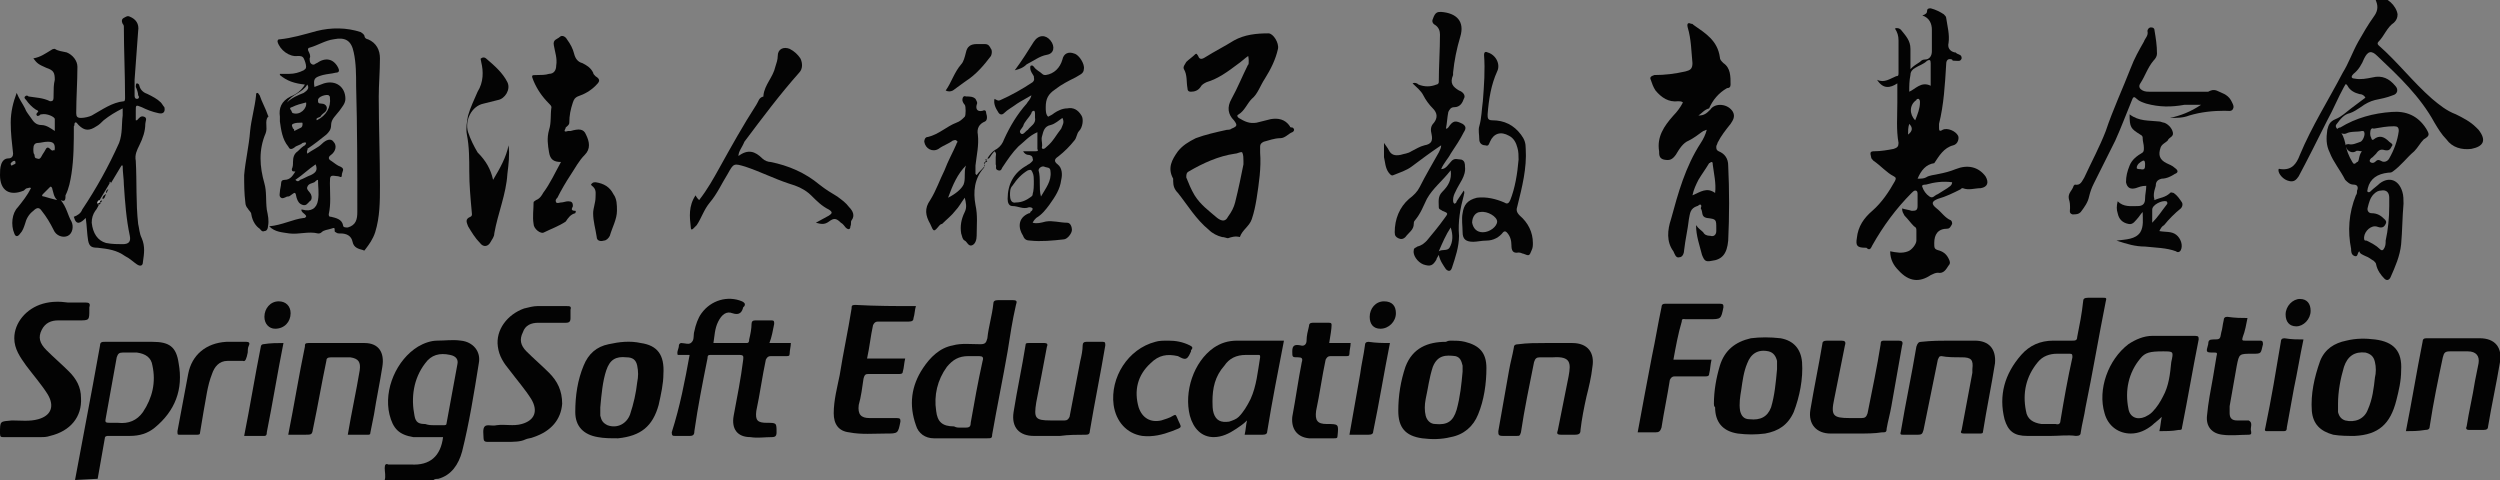 <?xml version="1.0" encoding="utf-8"?>
<!-- Generator: Adobe Illustrator 24.0.2, SVG Export Plug-In . SVG Version: 6.00 Build 0)  -->
<svg version="1.1" id="圖層_1" xmlns="http://www.w3.org/2000/svg" xmlns:xlink="http://www.w3.org/1999/xlink" x="0px" y="0px"
	 viewBox="0 0 209.9 40.3" style="enable-background:new 0 0 209.9 40.3;" xml:space="preserve">
<rect x="0" y="0" width="209.9" height="40.3" fill="#808080" stroke="none"/>
<style type="text/css">
	.st0{fill:#030303;}
	.st1{fill:#040404;}
	.st2{fill:#AAAAAA;}
	.st3{fill:#FDFDFD;}
	.st4{fill:none;}
</style>
<g>
	<path class="st0" d="M32.3,40.3c0.1-0.3,0-0.7,0-1s0.1-0.4,0.3-0.3c0.6,0,1.3,0,1.9,0c1.6,0.1,2.5-0.7,2.7-2.3c-0.6,0-1.2,0-1.8,0
		c-0.2,0-0.5,0-0.7,0c-1.2-0.2-1.7-0.7-2-1.9c-0.5-2.1,0.6-4.6,2.4-5.7c0.5-0.3,1.1-0.5,1.6-0.5c0.7,0,1.3-0.1,2,0
		c1,0.1,1.7,0.9,1.5,1.9c-0.4,2.5-0.8,5-1.4,7.4c-0.3,1.1-0.9,2-2,2.3c-0.1,0-0.3,0-0.4,0.1C36.4,40.3,32.3,40.3,32.3,40.3z
		 M36.4,35.7c0.3,0,0.5,0,0.8,0c0.2,0,0.3,0,0.3-0.2c0.3-1.6,0.6-3.3,0.9-4.9c0.1-0.4-0.1-0.7-0.6-0.8c-0.9-0.2-1.6,0-2.1,0.7
		c-1,1.3-1.2,2.9-0.9,4.4c0.1,0.6,0.4,0.7,0.9,0.7C36,35.7,36.2,35.7,36.4,35.7"/>
	<path class="st0" d="M6.3,40.3c0.5-2.7,1-5.3,1.5-8C8,31.2,8.2,30.1,8.4,29c0-0.3,0.2-0.3,0.4-0.3c1.3,0,2.6,0,4,0s2,0.4,2.2,1.8
		c0.4,2.2-0.3,4-2,5.4c-0.6,0.5-1.3,0.7-2.1,0.7c-0.6,0-1.2,0-1.8,0c-0.1,0-0.3,0-0.3,0.2c-0.2,1.1-0.4,2.3-0.6,3.4L6.3,40.3
		L6.3,40.3z M9.9,35.5c0.9,0.1,1.6-0.2,2.1-0.9c0.8-1.2,1.1-2.5,0.8-3.9c-0.1-0.7-0.6-1-1.3-1.1c-0.4,0-0.8,0-1.2,0
		c-0.3,0-0.4,0.1-0.5,0.4c-0.3,1.7-0.6,3.3-0.9,5c-0.1,0.5-0.1,0.5,0.5,0.5C9.7,35.5,9.8,35.5,9.9,35.5"/>
	<path class="st0" d="M5.1,16.8c0.5,0.6,0.6,1.3,0.9,1.8c0.2,0.4,0.1,1-0.3,1.2c-0.4,0.2-1,0-1.2-0.5c-0.3-0.6-0.6-1.1-1-1.6
		c-0.2-0.3-0.4-0.3-0.7,0c-0.4,0.3-0.6,0.7-0.7,1.1c-0.1,0.3-0.2,0.6-0.4,0.8c-0.2,0.3-0.4,0.3-0.5,0c-0.3-0.7-0.2-1.7,0.3-2.2
		c0.4-0.5,0.8-1,1.1-1.6c-0.1-0.1-0.2,0-0.3,0S2.1,15.9,2,16c-1.2,0.5-2,0-2-1.3c0-0.3,0-0.6,0.1-0.9c0.1-0.3,0.3-0.5,0.6-0.5
		s0.4-0.2,0.4-0.4C1,12,0.9,11.2,0.9,10.3c0-0.9,0.2-1.7,0.5-2.5c0.2,0.5,0.5,0.9,0.7,1.3c0.1,0.3,0.3,0.5,0.5,0.8s0.4,0.6,0.9,0.6
		c0.4,0,0.8,0.3,1.1,0.5c0-0.4,0-0.7,0-1c0-0.2-0.7-0.5-1.1-0.4c-0.1,0-0.1,0-0.2,0.1c-0.1,0-0.1,0.1-0.2,0c-0.1-0.1,0-0.2,0-0.2
		C3.3,9.3,3.2,9.3,3,9.2C2.7,9,2.4,8.7,2.2,8.4C2.1,8.3,2,8.2,2.1,8.1C2.2,8,2.3,8,2.4,8.1C3,8.2,3.6,8.2,4.2,8.5
		c0.3,0,0.3-0.1,0.3-0.6c0-0.4,0-0.8,0.1-1.2c0-0.6-0.1-0.8-0.7-1C3.2,5.4,3.1,5.3,2.8,4.9c0.6-0.1,1-0.4,1.5-0.7
		c0.1-0.1,0.3-0.1,0.3-0.1c0.3,0.2,0.6,0.2,1,0.3c0.5,0.2,0.9,0.7,0.9,1.2c0,1.3-0.1,2.6-0.1,3.9c0,0.3,0.1,0.4,0.4,0.4
		s0.7-0.1,0.9-0.2c0.9-0.5,1.7-1.1,2.7-1.2c0.1,0,0.1-0.2,0.1-0.3c0-2-0.1-4-0.1-5.9c0-0.1,0-0.2-0.1-0.3c-0.1-0.2-0.1-0.4,0.1-0.5
		s0.3-0.2,0.5-0.1c0.5,0.2,0.8,0.6,0.7,1.2c-0.1,1.4-0.2,2.7-0.3,4.1c0,0.4,0,0.8,0,1.3c0,0.1,0,0.3,0.2,0.3s0.2-0.2,0.1-0.3
		c0-0.2-0.1-0.5-0.2-0.7c0-0.1,0-0.3,0.1-0.3s0.2,0.1,0.2,0.2c0.1,0.4,0.4,0.6,0.7,0.7c0.4,0.2,0.8,0.4,1.1,0.7
		c0.1,0.1,0.2,0.3,0.3,0.4c0.1,0.4-0.1,0.6-0.5,0.5c-0.5-0.1-1-0.3-1.4-0.5c-0.5-0.2-0.5-0.2-0.5,0.3c0,0.2,0,0.5,0,0.8h0.1
		c0.2-0.2,0.3-0.4,0.6-0.3c0.3,0.1,0.1,0.4,0.1,0.6c0,0.6-0.2,1.2-0.5,1.8c-0.2,0.4-0.4,0.8-0.3,1.3c0.1,1.8,0,3.5,0.2,5.3
		c0.1,0.4,0.1,0.8,0.3,1.2c0.3,0.7,0.2,1.3,0.1,2c0,0.3-0.2,0.4-0.5,0.2c-0.3-0.2-0.6-0.5-1-0.7c-0.7-0.5-1.4-0.6-2.3-0.7
		c-0.5,0-0.7-0.1-0.8-0.6c-0.1-0.6-0.1-1.2-0.2-1.9c-0.4,0.4-0.8,0.7-1-0.1c0.3-0.1,0.6-0.3,0.7-0.6C8.1,15.8,9.1,14,10,12
		c0.3-0.8,0.2-1.6,0.3-2.3c0-0.2,0-0.3,0-0.6c-0.6,0.3-1.1,0.6-1.6,1c-0.2,0.2-0.4,0.4-0.6,0.5c-0.6,0.4-1,0.4-1.5-0.1
		c-0.1-0.1-0.2-0.3-0.3-0.2s0,0.2-0.1,0.3c0,1.3,0,2.7-0.2,4c-0.1,0.6-0.2,1.2-0.5,1.8C5.5,16.7,5.5,17,5.1,16.8 M8.2,17.1L8.2,17.1
		C8.1,17.1,8.2,17.1,8.2,17.1c0,0.1,0.1,0.1,0.1,0.1c-0.1,0.2-0.2,0.4-0.3,0.5c-0.2,0.3-0.3,0.6-0.3,1c0.1,0.9,0.5,1.5,1.2,1.7
		c0.5,0.1,1,0.1,1.4,0.1c0.5,0,0.7-0.2,0.6-0.7c-0.3-1.4-0.4-2.8-0.5-4.3c0-0.5-0.1-1-0.1-1.6h-0.1c-0.3,0.5-0.6,1-0.9,1.5
		c0-0.1,0-0.1,0-0.1c-0.1-0.1-0.1,0-0.1,0.1c-0.3,0.5-0.6,1-0.9,1.5C8.3,16.9,8.2,16.9,8.2,17.1L8.2,17.1z M4.6,12.4
		c0-0.4-0.2-0.5-0.6-0.5c-0.3,0-0.6,0.1-0.8,0.1c-0.3,0-0.4,0.2-0.4,0.5c0,0.2,0,0.4,0.1,0.5c0,0.1,0,0.3,0.2,0.3
		c0.2,0.1,0.3,0,0.4-0.2c0.1-0.2,0.2-0.3,0.3-0.5s0.2-0.3,0.4-0.1c0.1,0.1,0.2,0.2,0.3,0.1C4.6,12.7,4.6,12.5,4.6,12.4 M4.8,16.8
		C4.8,16.7,4.8,16.7,4.8,16.8c-0.3-0.3-0.3-0.6-0.4-0.9c0-0.1-0.1-0.3-0.2-0.2c-0.2,0.2-0.4,0.4-0.6,0.6c-0.1,0.1-0.1,0.2,0.1,0.2
		C4,16.6,4.4,16.7,4.8,16.8 M1.3,13.7c0-0.1,0-0.2-0.1-0.2S1,13.6,0.9,13.7c0,0.1,0,0.2,0.1,0.2C1.1,13.8,1.3,13.8,1.3,13.7"/>
	<path class="st1" d="M24.8,14.4c-0.2,0-0.3,0-0.3-0.2c0.1-0.2,0.1-0.4,0.1-0.6c0-0.4,0.1-0.7,0.4-0.9c0.2-0.2,0.4-0.4,0.6-0.5
		c0.1-0.1,0.1-0.2,0.1-0.2c-0.1-0.1-0.2,0-0.3,0c-0.2,0.2-0.5,0.2-0.7,0.4c-0.3,0.2-0.4,0.1-0.5-0.1c-0.5-0.6-0.6-1.4-0.7-2.1
		c0-0.1,0-0.3,0-0.4c-0.1-0.7,0.1-1.3,0.9-1.7c0.5-0.2,0.9-0.5,1.2-1c0,0,0,0,0.1,0h-0.1c-0.9-0.1-1.5-0.3-2.1-0.8V6.2
		c0.3,0,0.5,0,0.8,0c0.4,0,0.8-0.1,1.2-0.3c0.1-0.1,0.2-0.1,0.2-0.3c0-0.2-0.1-0.5-0.2-0.7S25.2,4.7,25,4.7
		c-0.7,0.1-1.5-0.5-1.7-1.2c0-0.2,0.1-0.2,0.2-0.2c1-0.1,2-0.4,3.1-0.7c1.2-0.3,2.5-0.3,3.7,0.1c0.1,0.1,0.2,0.1,0.3,0.3
		c0,0.2,0.2,0.3,0.3,0.3c0.7,0.3,1,0.9,1,1.6c0,1.1-0.1,2.2-0.1,3.2c0,2.5,0.1,5,0.1,7.5c0,1.3,0,2.6-0.4,3.9
		c-0.2,0.6-0.5,1-0.8,1.4c-0.1,0.1-0.1,0.2-0.2,0.1c-0.4-0.1-0.8-0.2-0.9-0.7s-0.5-0.7-1-0.7c-0.2,0-0.3,0-0.4-0.1
		c0,0-0.1,0-0.1-0.1c0-0.3,0-0.3-0.3-0.2c-0.3,0.1-0.6,0.1-0.8,0.3c-0.1,0.1-0.2,0.1-0.3,0.1c-0.8-0.2-1.6,0.1-2.4,0
		c-0.6-0.1-1.2-0.1-1.7-0.6c1.1-0.1,2-0.6,2.9-0.7c0.1,0,0.1,0,0.2-0.1c0-0.1,0-0.1-0.1-0.2s-0.3-0.2-0.3-0.4c0,0,0,0,0.1,0
		c0.7,0.2,1.2-0.1,1.3-0.8c0.1-0.6,0-1.1,0-1.7c-0.1,0-0.2,0.1-0.3,0.2c-0.2,0.1-0.5,0.1-0.6,0.4c-0.1,0.2,0.2,0.4,0.3,0.6
		c0.1,0.2,0.1,0.5-0.1,0.6c-0.2,0.2-0.3,0.4-0.6,0.3c-0.3-0.1-0.4-0.3-0.5-0.6c-0.1-0.5-0.1-0.5-0.5-0.2c-0.1,0.1-0.2,0.1-0.3,0.1
		c-0.2,0.1-0.4,0.2-0.5,0.1c-0.2-0.1-0.1-0.4-0.1-0.5c0-0.2,0.1-0.5,0.1-0.7s0.1-0.3,0.3-0.3C24.4,15.1,24.6,14.7,24.8,14.4
		C24.9,14.4,24.9,14.4,24.8,14.4C24.9,14.4,24.8,14.4,24.8,14.4 M25.8,12.9c0.4-0.3,0.9-0.5,1.2-0.8c0.4-0.4,0.8-0.5,1-0.2
		c0.3,0.3,0.2,0.8-0.2,1.1c-0.3,0.2-0.2,0.4,0,0.5c0.3,0.2,0.5,0.4,0.8,0.5c0.4,0.2,0.1,0.4,0.1,0.7s-0.2,0.1-0.3,0.1
		c-0.7-0.1-0.7-0.1-0.7,0.6c0,0.9,0.1,1.7-0.1,2.6c0,0.2,0.1,0.2,0.2,0.2c0.4,0.1,0.9,0.2,1,0.7c0,0.2,0.2,0.2,0.4,0.2
		c0.7-0.2,0.8-0.7,0.8-1.3c0-3.5,0-7.1-0.1-10.6c0-0.9,0-1.9-0.2-2.8c-0.2-1-0.7-1.3-1.7-1.1c-0.7,0.1-1.3,0.5-2,0.7
		c-0.1,0-0.2,0.1-0.1,0.3C26,4.5,26.1,4.7,26,4.9c0,0.2,0,0.4,0.2,0.5s0.3-0.1,0.4-0.1c0.7-0.5,1.4-0.4,1.8,0.4
		c0.1,0.2,0.1,0.4-0.2,0.4c-0.4,0.1-0.7,0.1-1.1,0.2c-0.7,0.2-0.8,0.3-0.7,1c0.3-0.1,0.5-0.2,0.8-0.3c1-0.3,1.8,0.3,1.8,1.3
		c0,0.4-0.3,0.7-0.5,1c-0.3,0.4-0.7,0.7-0.7,1.2c0,0.4-0.2,0.6-0.4,0.8c-0.5,0.4-1,0.8-1.6,1.2C25.9,12.6,25.7,12.6,25.8,12.9
		 M26.6,10.1c0.8-0.4,1.2-1.1,1.1-1.9c0-0.1,0-0.1-0.1-0.2c-0.2-0.1-0.9,0.1-0.9,0.4c0,0.2,0,0.3,0.3,0.3c0.4,0,0.6,0.4,0.3,0.7
		c-0.1,0.1-0.3,0.2-0.4,0.4C26.7,9.9,26.5,9.9,26.6,10.1 M26.5,13.8c-0.6,0.4-1.1,0.9-1.7,1.3c0.2,0.2,0.3,0.1,0.4,0
		c0.3-0.1,0.6-0.3,0.9-0.4C26.5,14.5,26.7,14.3,26.5,13.8 M25.7,8.6c-0.4,0.1-0.8,0.2-1.2,0.4c-0.1,0-0.2,0.1-0.1,0.2
		c0.1,0.1,0.1,0.3,0.2,0.3C25.2,9.7,25.8,9.1,25.7,8.6 M25.8,7.1c-0.4,0.7-1.3,0.8-1.7,1.5C24.5,8.2,25,8,25.5,7.8
		C25.8,7.6,26,7.4,25.8,7.1 M24.7,11c0.2-0.1,0.4-0.2,0.6-0.3c0.1-0.1,0.1-0.2,0.1-0.3s0-0.1-0.1-0.1c-0.2,0-0.5,0-0.7,0.1
		s0,0.3,0,0.4C24.7,10.8,24.7,10.9,24.7,11"/>
	<path class="st1" d="M198.3,12.7c-0.2,0-0.4-0.1-0.5,0c-0.3,0.2-0.7,0-0.8-0.3c-0.1-0.2-0.1-0.3,0.2-0.3c0.3,0.1,0.7-0.1,1-0.2
		c0.2-0.1,0.4-0.6,0.3-0.8c0-0.1-0.1-0.1-0.2-0.1c-0.4,0.1-0.9,0-1.3,0.2c-0.2,0.1-0.5,0-0.7-0.2s0.1-0.3,0.2-0.3
		c1.3-0.8,2.8-1.2,4.3-1.3c1.2-0.1,2.2,0.3,2.9,1.4c0.3,0.5,0.3,0.6-0.2,0.9c-0.3,0.3-0.5,0.7-0.8,1c-0.6,0.5-1.1,1.2-1.8,1.7
		c-0.1,0.1-0.3,0.1-0.4,0.1c-0.9,0.1-1.5,0.5-1.7,1.3c0,0.1-0.1,0.3,0,0.3c0.1,0.1,0.2,0,0.3-0.1c0.2-0.2,0.5-0.4,0.7-0.6
		c0.8-0.6,1.6-0.3,1.9,0.7c0.1,0.3,0.1,0.7,0.1,1c-0.1,1.1-0.1,2.3-0.2,3.4c-0.1,1-0.5,1.9-0.9,2.8c-0.1,0.2-0.3,0.3-0.5,0.1
		c-0.3-0.3-0.6-0.7-0.7-1.2c0-0.1-0.1-0.2-0.2-0.3c-0.2-0.1-0.4-0.3-0.7-0.4c-0.2-0.1-0.5-0.2-0.5-0.4c-0.2,0.1-0.1,0.5-0.4,0.4
		c-0.3-0.1-0.3-0.4-0.3-0.6c-0.3-1.5-0.2-3,0.4-4.5c0.1-0.1,0.1-0.3,0.1-0.4c0.1-0.2,0.1-0.5-0.3-0.5c-0.3,0-0.5-0.2-0.7-0.4
		c-0.4-0.8-1-1.5-1.3-2.3c-0.3-0.6-0.3-1.2-0.2-1.9c0.1-0.4,0.2-0.7,0.7-0.9s0.9-0.6,1.3-0.9c0.4-0.3,0.8-0.6,1.2-0.9
		c-0.1-0.2-0.3-0.3-0.5-0.3c-0.4-0.1-0.8-0.3-1-0.7c-0.2-0.3-0.2,0-0.3,0.1c-0.5,0.9-0.9,1.9-1.4,2.8c-0.8,1.6-1.6,3.2-2.4,4.7
		c-0.2,0.3-0.4,0.5-0.8,0.4c-0.5-0.1-0.9-0.6-0.9-0.9c0-0.2,0.1-0.1,0.2-0.1c0.9,0.1,1.3-0.4,1.6-1.2c1-2.4,2.4-4.6,3.6-6.9
		c0.5-0.8,0.8-1.7,1.3-2.6c0.4-0.7,0.8-1.4,1.3-2.1c0.3-0.4,0.4-0.8,0.2-1.3c-0.1-0.2,0-0.3,0.2-0.3c0.7-0.1,1.5,0.7,1.6,1.4
		c0,0.3-0.1,0.5-0.3,0.7c-0.6,0.4-0.8,1.1-1.3,1.6c-0.1,0.1-0.1,0.2,0,0.3c1.6,1.4,2.9,3.1,4.5,4.5c0.6,0.5,1.2,1,2,1.3
		c0.6,0.3,1.2,0.6,1.7,1.1c0.1,0.1,0.1,0.1,0.2,0.2c0.7,0.9,0.4,1.4-0.6,1.6c-0.8,0.1-1.6-0.1-2.1-0.8c-0.4-0.4-0.7-0.9-1-1.4
		c-1.2-2.2-3-3.9-4.8-5.6c-0.5-0.5-0.8-0.4-1.1,0.2c-0.2,0.5-0.5,1-0.9,1.3c-0.3,0.3-0.1,0.4,0.1,0.4c0.5,0.1,1,0,1.5-0.1
		c0.8-0.2,1.4,0.1,1.9,0.7c0.3,0.3,0.2,0.7-0.2,0.8c-0.5,0.2-1,0.3-1.5,0.4c-0.4,0.1-0.8,0.3-1.2,0.6c-0.3,0.2-0.6,0.4-0.9,0.5
		c-0.5,0.1-0.8,0.5-1.1,0.9c-0.2,0.2,0,0.4,0.1,0.5c0.4,0.3,0.5,0.7,0.6,1.1c0.1,0.6,0.3,1.1,0.6,1.6c0.1,0.2,0.2,0.2,0.4,0
		C198.1,13.6,198,13.1,198.3,12.7 M200.6,17.3c0-0.2,0-0.5,0-0.7c0-0.4-0.2-0.7-0.7-0.6c-0.2,0-0.4,0.1-0.6,0.3
		c-0.3,0.3-0.4,0.7-0.5,1.1c-0.1,0.3,0.1,0.5,0.3,0.5c0.5,0,0.8,0.2,1.1,0.5c0.1,0.1,0.2,0.2,0.1,0.4c-0.1,0.2-0.2,0.3-0.4,0.3
		c-0.2,0-0.3-0.1-0.5-0.1c-0.5,0-1,0.6-0.9,1.1c0,0.1,0.1,0.1,0.2,0.1c0.4,0.2,0.8,0.4,1.1,0.7c0.2,0.2,0.3,0.1,0.4-0.1
		s0.1-0.4,0.1-0.6C200.5,19.3,200.6,18.3,200.6,17.3 M199,11.2c0,0.1,0,0.2,0.1,0.4c0,0.1,0.1,0.2,0.2,0.1c0.5-0.4,0.9-0.2,1.3,0.2
		c0.1,0.1,0.4,0.2,0.2,0.4c-0.1,0.2-0.2,0.4-0.6,0.3c-0.3-0.1-0.5,0-0.7,0.3c-0.1,0.1-0.2,0.2-0.3,0.3c-0.2,0.1-0.3,0.3-0.2,0.4
		c0.1,0.1,0.3,0.1,0.4,0c0.2-0.2,0.3-0.2,0.5-0.1c0.3,0.2,0.6,0,0.7-0.2c0.4-0.7,0.7-1.5,0.8-2.3c0-0.3-0.1-0.4-0.4-0.4
		c-0.6,0-1.1,0.1-1.7,0.2C199.1,10.7,199,10.9,199,11.2"/>
	<path class="st0" d="M161,15c0.3,0,0.5,0,0.7-0.1c0.3-0.2,0.7-0.2,1.1-0.3c0.5-0.1,0.9-0.2,1.4-0.4c1-0.4,1.9-0.2,2.5,0.6
		c0.3,0.5,0.2,0.9-0.4,1c-0.5,0-1,0.2-1.5,0c-0.1,0-0.1,0-0.2,0.1c-0.6,0.3-1.2,0.6-1.9,0.8c-0.5,0.2-0.6,0.4-0.1,0.8
		c0.4,0.3,0.7,0.8,1.2,1c0.1,0.1,0.1,0.2,0.1,0.3c-0.1,0.2-0.2,0.4-0.4,0.4c-0.8,0-1.1,0.5-1.1,1.2c0,0.4,0,0.5,0.3,0.6
		c0.4,0.1,0.7,0.3,0.9,0.7c0.1,0.2,0.2,0.4,0,0.6c-0.2,0.3-0.4,0.7-0.9,0.6c-0.2,0-0.4,0.1-0.6,0.2c-0.9,0.6-1.8,0.6-2.7-0.4
		c-0.4-0.4-0.7-0.9-0.7-1.6c0.5,0.1,1,0.2,1.5,0c0.3-0.1,0.7-0.6,0.7-0.9s0-0.5,0-0.8c0-0.2,0-0.3-0.2-0.4c-0.3-0.3-0.5-0.6-0.8-0.9
		c-0.1-0.2-0.2-0.3-0.2-0.6c0.3,0.1,0.5,0.1,0.8,0.2c0.3,0,0.5,0,0.5-0.4c0-0.3,0-0.7,0-1c0-0.1,0-0.3-0.2-0.3
		c-0.1,0-0.2,0.1-0.3,0.2c-1.3,1.3-2.4,2.8-3.3,4.4c-0.1,0.2-0.2,0.5-0.5,0.2h-0.1c-0.7,0-0.8-0.2-0.7-0.8c0.1-1,0.6-1.7,1.3-2.3
		c0.8-0.7,1.4-1.6,1.9-2.5c0.1-0.2,0.1-0.3-0.1-0.4c-0.6-0.3-1.1-0.9-1.7-1.3c-0.1-0.1-0.2-0.2-0.2-0.3c-0.1-0.4-0.1-0.5,0.3-0.5
		c0.5,0,1.1-0.1,1.6-0.2c0.3-0.1,0.4-0.2,0.4-0.5c-0.2-1.1-0.1-2.2-0.1-3.4c0-0.5,0-1,0-1.6c-0.6,0.4-1.2,0.5-1.7-0.3
		c0.6,0.3,1.1-0.1,1.6-0.3c0.2,0,0.2-0.1,0.2-0.3c0-0.9,0-1.8,0-2.7c0-0.4-0.1-0.7-0.3-1c0.2-0.1,0.4,0,0.5,0.1
		c0.4,0.5,0.8,0.9,0.8,1.6c0,0.5,0,1.1,0,1.7c0.3-0.3,0.5-0.4,0.8-0.6c0.1-0.1,0.2-0.2,0.4-0.2c0.4,0,0.6-0.3,0.6-0.7
		c0-0.6,0-1.2,0-1.8c0-0.5-0.2-1-0.8-1.2c0.3-0.1,0.4-0.2,0.4-0.4s0.2-0.2,0.3-0.2c0.4,0.1,0.8,0.3,1.1,0.5c0.1,0.1,0.2,0.2,0.2,0.3
		c0.1,0.7,0.3,1.4,0.2,2.1c-0.1,0.4,0.1,0.7,0.5,0.8c0.1,0,0.1,0,0.2,0.1c0.2,0.1,0.4,0.1,0.4,0.4c-0.1,0.3-0.3,0.2-0.6,0.2
		c-0.1,0-0.2,0-0.2-0.1c-0.3-0.1-0.5,0-0.5,0.4c-0.1,1.7-0.2,3.4-0.6,5c0,0.1,0,0.2,0,0.3c0,0.2,0,0.4,0.3,0.2
		c0.4-0.2,1.1,0.1,1.3,0.5c0.1,0.2,0,0.7-0.4,0.8c-0.8,0.2-1.2,0.9-1.6,1.5C161.7,13.8,161.3,14.3,161,15 M162.1,7.2
		c0-0.7,0-1.3,0-1.9c0-0.3-0.1-0.3-0.3-0.2c-0.3,0.3-0.7,0.4-1,0.6c-0.2,0.1-0.4,0.3-0.4,0.6c-0.1,0.5-0.1,0.9-0.1,1.4
		C160.8,7.5,161.3,6.8,162.1,7.2 M163.9,15.3c-0.8-0.1-1.5,0-2.2,0.2c-0.1,0-0.4,0-0.3,0.2c0.1,0.3,0.3,0.6,0.6,0.8s0.4-0.1,0.7-0.2
		c0.3-0.2,0.5-0.3,0.8-0.5C163.6,15.7,163.9,15.6,163.9,15.3 M160.8,10.1c0.2-0.5,0.4-1,0.4-1.5c0-0.1,0-0.2-0.1-0.3
		c-0.1,0-0.2,0-0.2,0.1C160.3,8.8,160.3,9.6,160.8,10.1 M160.2,11.3c0.4-0.3,0.4-0.6,0.1-0.9C160.2,10.7,160.2,11,160.2,11.3"/>
	<path class="st0" d="M142.6,9.7c0.5,0,0.7-0.2,1-0.5c0.4-0.6,1.5-0.5,1.9,0.2c0.2,0.4,0,0.7-0.2,1c-0.4,0.5-0.8,1-1.1,1.6
		c0,0.1-0.1,0.2-0.1,0.3c0,0.2,0,0.3,0.2,0.4c0.5,0.2,0.8,0.6,0.8,1.2c0.1,2.1,0.1,4.2,0,6.3c-0.1,1.1-0.5,1.6-1.4,1.7
		c-0.5,0.1-0.6,0-0.8-0.5c-0.2-0.8-0.5-1.6-0.5-2.5c0.2,0.3,0.4,0.4,0.6,0.6c0.1,0.2,0.3,0.3,0.6,0.3c0.3,0.1,0.5-0.1,0.5-0.4
		c0-0.1,0-0.1,0-0.2c0-0.8,0-0.8-0.8-0.9c-0.5-0.1-0.3-0.5-0.5-0.8c0-0.1,0.1-0.2,0-0.3c-0.1-0.1-0.2,0.1-0.3,0.1
		c-0.6,0.2-0.6,0.6-0.7,1.1c-0.1,0.9-0.3,1.7-0.4,2.6c0,0.2-0.1,0.6-0.4,0.6c-0.3,0.1-0.4-0.3-0.5-0.5c-0.6-0.8-0.5-1.8-0.2-2.7
		c0.6-2.2,1.2-4.4,2.5-6.4c0.2-0.3,0.4-0.7,0.5-1.1c-0.1,0-0.2,0.1-0.3,0.1c-0.4,0.3-0.8,0.6-1.2,0.8c-0.5,0.2-0.8,0.7-1.1,1.2
		c-0.3,0.4-0.5,0.5-1,0.4c-0.4-0.1-0.4-0.4-0.4-0.7c-0.2-1.2,0.4-2.1,1.2-3c0.3-0.3,0.6-0.7,0.8-1.1c-0.1-0.1-0.3-0.1-0.4-0.1
		c-0.8,0.1-1.4-0.3-1.9-0.9c-0.2-0.3-0.3-0.6-0.4-0.9c-0.1-0.2,0-0.3,0.3-0.4c0.9,0,1.7-0.1,2.6-0.3c0.4-0.1,0.6-0.2,0.6-0.7
		c-0.1-1-0.1-2-0.4-3c-0.1-0.4,0.1-0.4,0.3-0.3c0.1,0,0.1,0,0.2,0.1c1,0.7,2,1.3,2.2,2.7c0,0.2,0.1,0.3,0.3,0.5
		c0.6,0.4,0.6,1.1,0.6,1.8c0,0.2-0.1,0.3-0.3,0.3c-0.7,0.4-1.2,1-1.5,1.7C143.1,9.2,142.9,9.5,142.6,9.7 M144,16.2
		c0.1-0.8-0.1-1.6-0.2-2.4c0-0.1,0-0.2-0.1-0.2s-0.1,0.1-0.2,0.1c-0.3,0.5-0.6,0.9-0.9,1.4c-0.2,0.4-0.4,0.8-0.5,1.3
		C142.8,16.1,143.3,15.7,144,16.2"/>
	<path class="st0" d="M104.8,4.7c-0.3,0.2-0.6,0.5-0.9,0.7c-0.8,0.6-1.6,1.2-2.6,1.5c-0.2,0.1-0.4,0.2-0.5,0.4
		c-0.2,0.3-0.5,0.4-0.8,0.4c-0.1,0-0.3,0-0.3-0.3c-0.1-0.5,0-1.1-0.3-1.6c-0.1-0.2,0.1-0.4,0.2-0.6c0.2-0.2,0.5-0.4,0.7-0.6
		s0.2,0,0.3,0.1c0.1,0.3,0.3,0.3,0.6,0.1c0.8-0.5,1.6-0.9,2.4-1.4c0.9-0.5,1.9-0.6,2.9-0.6c0.4,0,0.9,0.8,0.8,1.3
		c-0.2,0.9-0.6,1.7-1.1,2.5c-0.4,0.6-0.6,1.3-1.1,1.7c-0.4,0.4-0.6,1-1.1,1.3c-0.2,0.1-0.1,0.2,0,0.3c0.5,0.3,0.9,0.5,1.5,0.4
		c0.4-0.1,0.8-0.2,1.2-0.3c0.6-0.1,1.2,0,1.6,0.6c0,0.1,0.1,0.1,0.2,0.1c0.2,0.1,0.2,0.3,0,0.4c-0.3,0.1-0.6,0.5-1,0.5
		c-0.5,0-1,0.2-1.4,0.3c-0.2,0.1-0.3,0.2-0.3,0.4s0,0.3,0,0.5c0.1,1.3-0.1,2.6-0.3,3.9c-0.1,0.6-0.2,1.1-0.4,1.7s-0.8,0.9-1,1.5l0,0
		c-0.4-0.1-0.7,0-1,0.1c-0.1,0-0.3-0.1-0.5-0.1c-0.4-0.1-0.8-0.3-1.1-0.6c-1.1-0.9-1.8-2.1-2.6-3.1c-0.3-0.3-0.4-0.6-0.4-1
		c0-0.1,0-0.1,0-0.2c-0.5-0.9-0.1-1.6,0.4-2.3c0.4-0.5,0.9-0.8,1.5-1.1c0.8-0.3,1.7-0.5,2.6-0.7c0.1,0,0.3,0,0.4-0.1
		c0.5-0.2,0.5-0.3,0.2-0.7c-0.5-0.5-0.6-1.1-0.2-1.8c0.5-0.9,0.9-1.9,1.4-2.9C104.8,5.6,104.9,5.2,104.8,4.7
		C104.9,4.7,104.8,4.7,104.8,4.7 M104.4,13.8c0-0.2,0-0.3,0-0.3c0-0.2,0-0.5-0.1-0.7c-0.1-0.1-0.4,0.1-0.6,0.1
		c-1.4,0.2-2.7,0.8-3.9,1.5c-0.2,0.1-0.2,0.3-0.2,0.5c0.2,0.5,0.4,1,0.7,1.5c0.5,0.8,1.2,1.3,1.9,1.9c0.4,0.3,0.7,0.3,0.9-0.1
		c0.3-0.4,0.5-0.8,0.6-1.2C104,15.8,104.2,14.8,104.4,13.8"/>
	<path class="st1" d="M121,14.2c0.4,0,0.6-0.4,0.8-0.6c0.3-0.4,0.6-0.2,0.9-0.2c0.3,0.1,0.3,0.4,0.3,0.6c0.1,0.8-0.5,1.4-0.8,2.1
		c-0.1,0.2-0.2,0.4-0.2,0.7c0,0.1,0,0.2,0.1,0.3c0.1,0,0.2-0.1,0.2-0.2c0.2-0.3,0.4-0.6,0.6-0.9c0.1,0.2,0,0.3,0,0.4
		c-0.3,1.1-0.5,2.2-0.4,3.4c0,0.9-0.3,1.8-0.6,2.7c-0.1,0.3-0.3,0.3-0.5,0.1c-0.2-0.3-0.5-0.7-0.6-1.2c-0.1,0.2-0.2,0.3-0.2,0.4
		c-0.3,0.5-0.5,0.6-1.1,0.4c-0.5-0.2-0.9-0.8-0.8-1.2c0-0.2,0.2-0.2,0.3-0.3c0.4-0.1,0.6-0.3,0.8-0.5c0.5-0.6,1-1.2,1.5-1.9
		c0.3-0.4,0.3-0.4-0.2-0.6c-0.1-0.1-0.3-0.1-0.3-0.3c0-0.5-0.1-0.9,0.3-1.3c0.5-0.5,0.8-1,0.7-1.8c-0.7,0.9-1.5,1.5-2,2.4
		c-0.3,0.6-0.5,1.2-1,1.8c-0.1,0.1-0.1,0.2-0.1,0.3c0,0.5-0.4,0.7-0.7,1.1c-0.2,0.2-0.4,0.2-0.6,0.1c-0.2-0.1-0.3-0.2-0.3-0.5
		c0-1.1,0.4-2.1,1.2-2.8c0.4-0.3,0.7-0.6,0.9-1c0.5-1,1.1-2,1.6-2.9c0.1-0.2,0.2-0.4,0.2-0.6c-0.9,0.6-1.7,1.2-2.5,1.8
		c-0.4,0.3-1,0.5-1.5,0.7c-0.2,0.1-0.3-0.1-0.4-0.2c-0.3-0.4-0.3-0.9-0.4-1.3c0-0.3,0-0.7,0-1.2c0.2,0.3,0.3,0.4,0.4,0.6
		c0.2,0.4,0.5,0.5,1,0.4c0.3-0.1,0.6-0.1,0.9-0.3c0.4-0.2,0.7-0.4,1.1-0.5c0.6-0.1,0.7-0.4,0.6-0.9c-0.1-0.4-0.1-0.7,0.2-1
		c0.3-0.4,0.3-0.8-0.1-1.2c-0.3-0.3-0.6-0.7-0.8-1.1c-0.2-0.4-0.6-0.7-0.9-1c0.2-0.1,0.4,0,0.5,0.1c0.5,0.2,1,0.2,1.5,0
		c0.1,0,0.2-0.1,0.2-0.2c0-1.3,0.1-2.7,0.1-4c0-0.3-0.1-0.6-0.4-0.8c-0.2-0.1-0.3-0.3-0.2-0.5C120.5,1,120.7,1,121,1
		c1.3,0.1,2,0.8,1.6,2.1c-0.3,1-0.5,2-0.6,3c0,0.1,0,0.2,0,0.2c-0.3,0.7,0,1,0.5,1.3c0.3,0.1,0.6,0.4,0.4,0.7
		c-0.1,0.3-0.3,0.7-0.8,0.7c-0.3,0-0.4,0.2-0.5,0.4c-0.1,0.5-0.1,0.9-0.2,1.4c0.1,0,0.1,0,0.2-0.1c0.4-0.6,0.6-0.6,1.2-0.3
		c0.3,0.2,0.3,0.4,0.1,0.7c-0.3,0.6-0.7,1.2-1.1,1.8C121.6,13.3,121.2,13.7,121,14.2L121,14.2L121,14.2L121,14.2 M120.8,21.1
		c0.3-0.2,0.7,0,0.9-0.3c0.3-0.5,0.3-1.1,0.1-1.7C121.4,19.7,121.1,20.4,120.8,21.1"/>
	<path class="st0" d="M57.9,29.8c-0.3,0-0.5,0-0.8,0c-0.1,0-0.2,0-0.2,0C56.8,29.5,57,29.3,57,29c0-0.1,0.1-0.2,0.2-0.2
		c0.3,0,0.7,0.2,0.9-0.1c0.2-0.2,0.1-0.6,0.2-0.9c0.1-0.5,0.3-1.1,0.6-1.5c0.8-1.1,2.2-1.5,3.4-1c0.2,0.1,0.3,0.2,0.2,0.4l-0.1,0.1
		c-0.1,0.4-0.3,0.7-0.9,0.5c-0.5-0.2-0.9,0.1-1.2,0.7c-0.3,0.6-0.3,1.2-0.4,1.8c1,0,1.9,0,2.8,0c0.2,0,0.2-0.2,0.2-0.3
		c0.1-0.4,0.2-0.9,0.2-1.3c0-0.2,0.1-0.3,0.3-0.3c0.5,0,0.9,0,1.4,0c0.2,0,0.2,0.1,0.2,0.3c-0.1,0.5-0.2,1.1-0.4,1.6h1.8
		c0,0.3-0.1,0.6-0.1,0.9c0,0.2-0.1,0.2-0.3,0.2c-0.4,0-0.9,0-1.3,0c-0.2,0-0.3,0.1-0.4,0.3c-0.3,1.4-0.5,2.9-0.8,4.3
		c-0.1,0.8,0.1,1,0.9,1c0.8,0,0.8,0,0.8,0.8c0,0.3-0.1,0.4-0.4,0.4c-0.6,0-1.2,0.1-1.8,0c-1.1,0-1.6-0.7-1.4-1.8
		c0.3-1.6,0.6-3.1,0.8-4.7c0-0.2,0.1-0.4-0.3-0.4c-0.8,0-1.6,0-2.4,0c-0.2,0-0.3,0-0.3,0.3c-0.4,2-0.8,4-1.1,6.1
		c0,0.3-0.1,0.4-0.4,0.4c-0.4,0-0.8,0-1.2,0c-0.2,0-0.3,0-0.3-0.3C57.1,34.1,57.5,32,57.9,29.8"/>
	<path class="st1" d="M82.9,13.3c0.2-0.3,0.4-0.6,0.8-0.8c0.3-0.2,0.5-0.5,0.6-0.8c0.5-1.1,1.1-2.1,1.9-3c0.1-0.2,0.3-0.3,0.4-0.7
		c-0.5,0.3-0.9,0.5-1.2,0.7C85,9,84.6,9.2,84.3,9.5c-0.2,0.2-0.4,0.1-0.5-0.1c-0.2-0.3-0.4-0.7-0.3-1.1c0.2,0.1,0.3,0.2,0.5,0.1
		c0.9-0.4,1.8-0.9,2.7-1.5c0.2-0.2,0.1-0.3,0.1-0.5c-0.1-0.2-0.3-0.4-0.3-0.7c0-0.1,0-0.2,0.1-0.2s0.1,0,0.2,0.1
		C87,5.9,87.3,6,87.5,6.2c0.1,0.1,0.2,0.1,0.3,0.1C88.5,6.2,89,5.7,89.2,5c0.1-0.5,0.5-0.7,1-0.5c0.4,0.1,0.9,0.9,0.8,1.3
		c0,0.4-0.4,0.5-0.7,0.7c-0.6,0.3-1.2,0.6-1.7,1C88,7.9,87.8,8.3,87.8,9c0,0.3,0,0.6,0.2,0.8c0.2-0.1,0.4-0.2,0.5-0.3
		c0.3-0.2,0.7-0.4,1.1-0.4c0.5-0.1,0.9,0.1,1.2,0.6c0.2,0.3,0.1,1-0.2,1.3c-0.2,0.2-0.2,0.6-0.4,0.8c-0.4,0.5-0.8,0.9-1.3,1.3
		c-0.3,0.2-0.5,0.4-0.1,0.7s0.4,0.9,0.3,1.3c-0.1,0.8-0.5,1.4-1,2.1c-0.3,0.4-0.6,0.8-1.1,1.1c-0.1,0.1-0.2,0.2-0.3,0.4
		c0.4,0.1,0.7,0,1.1-0.1c0.6-0.1,1.2,0.1,1.8,0.1c0.3,0,0.4,0.4,0.4,0.6c0,0.3-0.4,0.8-0.7,0.8c-0.9,0.1-1.9,0.2-2.8,0.1
		c-0.3,0-0.5-0.1-0.6-0.4c-0.4-0.6-0.5-1.5,0.5-1.9c0.1,0,0.1,0,0.1-0.1c0.1-0.1,0.2-0.1,0.2-0.3c-0.1-0.1-0.2-0.1-0.3-0.1
		c-0.5,0.2-0.9-0.1-1.4-0.1c-0.3,0-0.4-0.3-0.4-0.6c0-1.2,0.5-2.2,1.6-2.8c0.1-0.1,0.2-0.1,0.3-0.2c0.1-0.1,0.3-0.2,0.2-0.4
		c0-0.2-0.2-0.3-0.4-0.3c-0.1,0-0.3-0.1-0.4-0.3c0.3,0,0.7,0,1,0c0.2,0,0.3,0,0.2-0.2c0-0.5,0-0.9,0-1.4c-0.7,0.3-1.1,0.8-1.6,1.2
		c-0.5,0.5-0.9,1.1-1.3,1.7c-0.1,0.1-0.1,0.4-0.4,0.3c-0.3-0.1-0.1-0.3-0.2-0.5c0-0.2,0-0.4,0-0.6c0-0.2,0.1-0.3-0.1-0.5
		C83.1,13.1,83.1,13.4,82.9,13.3L82.9,13.3z M86.8,15.2c0-0.2,0-0.5-0.1-0.7s-0.1-0.3-0.4-0.2c-0.5,0.3-0.9,0.7-1.3,1.3
		c-0.2,0.2-0.2,0.5-0.2,0.8s0.1,0.7,0.5,0.6c0.5,0,0.9-0.2,1.3-0.5c0.1-0.1,0.1-0.1,0.1-0.2C86.8,16,86.8,15.6,86.8,15.2 M89.2,9.9
		c-0.3,0.2-0.6,0.5-1,0.6c-0.5,0.1-0.6,0.5-0.7,0.9c-0.1,0.3,0,0.5,0,0.8c0,0.1-0.1,0.3,0.1,0.3c0.1,0,0.2-0.1,0.3-0.2
		c0.5-0.4,0.8-1,1.2-1.5C89.2,10.5,89.4,10.3,89.2,9.9 M87.4,16.5c0.4-0.7,0.9-1.3,0.8-2.1c0-0.4-0.3-0.3-0.5-0.4
		c-0.2-0.1-0.5,0.1-0.5,0.3C87.4,15,87.2,15.8,87.4,16.5 M86.9,9.9c0-0.1,0-0.2,0-0.3s0-0.3-0.1-0.3s-0.2,0.1-0.2,0.2
		c-0.2,0.4-0.6,0.7-0.7,1.1c-0.1,0.2-0.4,0.4-0.2,0.6c0.2,0.2,0.4-0.2,0.6-0.3C86.5,10.6,87,10.4,86.9,9.9"/>
	<path class="st0" d="M172.2,36.6c-0.7,0-1.3,0-2,0c-1.1,0-1.6-0.4-1.9-1.4c-0.5-2,0-3.8,1.4-5.4c0.7-0.8,1.6-1.2,2.7-1.2
		c0.5,0,1,0,1.6,0c0.2,0,0.4,0,0.4-0.3c0.2-1,0.4-2,0.5-3c0-0.2,0.1-0.3,0.4-0.3c0.4,0,0.9,0,1.3,0c0.2,0,0.3,0,0.2,0.3
		c-0.6,3-1.1,6-1.7,8.9c-0.1,0.7-0.3,1.4-0.4,2.1c0,0.2-0.1,0.3-0.4,0.3C173.6,36.5,172.9,36.6,172.2,36.6 M172,35.6L172,35.6
		c0.2,0,0.4,0,0.6,0c0.3,0.1,0.4-0.1,0.4-0.3c0.3-1.8,0.6-3.5,1-5.3c0-0.2,0-0.3-0.2-0.3c-0.4,0-0.7,0-1.1,0c-0.6,0-1.2,0.2-1.6,0.7
		c-1,1.2-1.3,2.6-1,4.1c0.1,0.7,0.6,1,1.3,1.1C171.6,35.6,171.8,35.6,172,35.6"/>
	<path class="st0" d="M80.6,36.8c-0.6,0-1.4,0-2.2,0c-0.7,0-1.3-0.4-1.5-1.1c-0.6-1.7-0.4-3.3,0.6-4.8c0.6-0.9,1.4-1.7,2.5-1.9
		c0.7-0.2,1.5-0.1,2.3-0.1c0.4,0,0.5-0.1,0.6-0.5c0.1-1,0.4-1.9,0.5-2.9c0-0.2,0.1-0.3,0.4-0.3c0.4,0,0.8,0,1.2,0s0.4,0.1,0.3,0.4
		c-0.3,1.3-0.5,2.6-0.7,3.9c-0.4,2.3-0.9,4.7-1.3,7c0,0.3-0.1,0.3-0.4,0.3C82.2,36.8,81.5,36.8,80.6,36.8 M80.6,35.9
		c0.1,0,0.3,0,0.5,0c0.3,0,0.4-0.1,0.4-0.4c0.3-1.7,0.6-3.4,1-5.2c0.1-0.3,0-0.4-0.3-0.4s-0.6,0-0.9,0c-0.8,0-1.3,0.3-1.8,0.9
		c-0.8,1.1-1.1,2.4-0.9,3.7c0.1,0.9,0.5,1.3,1.5,1.3C80.3,35.9,80.4,35.9,80.6,35.9"/>
	<path class="st0" d="M47.1,13.6c-0.6,0-0.9-0.2-1-0.8s-0.2-1.2,0-1.9c0.2-0.6,0.1-1.3,0.2-1.9c0-0.1-0.1-0.2-0.2-0.3
		c-0.6-0.6-1-1.2-1.3-1.9c-0.2-0.5-0.2-0.5,0.3-0.5c0.3,0,0.7,0,1-0.1c0.4,0,0.6-0.3,0.6-0.7c0.1-0.6-0.1-1.1-0.2-1.7
		c-0.1-0.5,0.3-0.5,0.5-0.7s0.5,0,0.6,0.2c0.3,0.4,0.5,0.8,0.6,1.2s0.3,0.7,0.7,0.8c0.4,0.2,0.7,0.4,0.9,0.8c0,0.1,0.1,0.2,0.2,0.3
		c0.5,0.3,0.3,0.5,0,0.8c-0.4,0.4-0.9,0.7-1.5,0.9c-0.2,0.1-0.3,0.2-0.4,0.5c-0.2,0.6-0.3,1.1-0.3,1.7c0,0.2-0.2,0.3-0.3,0.4
		c0,0.1-0.1,0.2-0.1,0.3c0.1,0.1,0.2,0,0.3,0c0.1,0,0.1,0,0.2,0c0.7-0.2,1.1-0.2,1.3,0.3c0.3,0.6,0.4,1.2-0.1,1.7s-0.8,1.1-1.2,1.7
		c-0.4,0.6-0.8,1.3-1.1,1.9c-0.1,0.1-0.2,0.2-0.1,0.4c0.1,0.1,0.3,0,0.4,0c0.2,0,0.4-0.1,0.6-0.1c0.3,0,0.4,0.1,0.4,0.4
		c0,0.1-0.3,0.4,0.2,0.4c0.1,0,0,0.2,0,0.2c-0.4,0.1-0.6,0.4-0.8,0.7c-0.6,0.4-1.2,0.6-1.8,0.9c-0.3,0.2-0.9-0.3-0.9-0.7
		c-0.1-0.6,0-1.2,0-1.8c0-0.1,0.1-0.1,0.2-0.2c0.3-0.1,0.5-0.4,0.6-0.6C46.2,15.4,46.6,14.5,47.1,13.6"/>
	<path class="st0" d="M1.8,36.7c-0.5,0-1,0-1.5,0c-0.2,0-0.3,0-0.3-0.3c0-1.1,0-1,1-1.1c0.7,0,1.5,0.1,2.2-0.1
		c1.1-0.3,1.4-1.1,0.8-2.1c-0.5-0.8-1.2-1.6-1.8-2.4c-0.5-0.7-1-1.4-1-2.3c0-1.3,1-2.5,2.4-2.9c0.7-0.2,1.4-0.2,2.1-0.1
		c0.5,0,1,0,1.5,0c0.3,0,0.4,0.1,0.3,0.4c0,0.1,0,0.1,0,0.2c0,0.9,0,0.9-0.9,0.9c-0.5,0-1.1,0-1.7,0c-0.6,0-1.1,0.2-1.4,0.8
		c-0.3,0.6-0.2,1.1,0.4,1.7c0.6,0.6,1.3,1.2,1.9,1.8c0.6,0.6,1,1.3,1,2.2c0.1,1.6-0.9,2.8-2.6,3.2c-0.3,0.1-0.5,0.1-0.8,0.1
		C2.9,36.7,2.4,36.7,1.8,36.7L1.8,36.7z"/>
	<path class="st0" d="M42.5,37.1c-0.6,0-1.1,0-1.6,0c-0.2,0-0.3-0.1-0.3-0.3c0-0.3-0.1-0.8,0.1-1s0.6,0,1-0.1
		c0.7-0.1,1.4,0.1,2.1-0.1c1.1-0.3,1.4-1.1,0.8-2.1c-0.5-0.8-1.2-1.6-1.8-2.4c-0.5-0.6-0.9-1.2-1-2c-0.2-1.4,0.8-2.7,2.2-3.2
		c0.4-0.1,0.8-0.2,1.1-0.2c0.8,0,1.7,0,2.5,0c0.2,0,0.4,0,0.3,0.3c0,0.2,0,0.5,0,0.7c0,0.3-0.1,0.4-0.4,0.4c-0.8,0-1.5,0-2.3,0
		c-0.6,0-1.1,0.2-1.3,0.8c-0.3,0.6-0.2,1.1,0.3,1.6c0.6,0.6,1.3,1.2,1.9,1.8c0.7,0.7,1.1,1.5,1.1,2.6c-0.1,1.3-0.9,2.3-2.4,2.8
		c-0.2,0.1-0.5,0.1-0.7,0.2C43.7,37.1,43.1,37.1,42.5,37.1"/>
	<path class="st0" d="M143.9,33.9c0-1.1,0.2-2.2,0.5-3.2c0.4-1.3,1.3-2,2.6-2.3c0.8-0.1,1.6-0.1,2.5,0c1.1,0.2,1.7,0.9,1.8,2
		c0.1,1.4-0.2,2.9-0.7,4.2c-0.5,1.1-1.3,1.6-2.4,1.8c-0.8,0.1-1.5,0.1-2.3,0c-1.3-0.2-1.9-1-1.9-2.2C143.9,34.1,143.9,34,143.9,33.9
		 M149.2,31c0-0.3,0-0.5,0-0.7c-0.1-0.4-0.3-0.7-0.7-0.8c-0.9-0.2-1.5,0.2-1.8,1c-0.3,0.7-0.4,1.5-0.5,2.2c-0.1,0.6-0.2,1.2-0.1,1.8
		c0.1,0.4,0.3,0.7,0.8,0.7c0.9,0.1,1.5-0.2,1.8-1C149,33.2,149.1,32.1,149.2,31"/>
	<path class="st0" d="M121.8,28.6c0.4,0,0.8,0,1.2,0.1c1.2,0.3,1.8,0.9,1.8,2.2c0,1.3-0.2,2.7-0.7,3.9c-0.4,1-1.2,1.7-2.3,1.9
		c-0.8,0.2-1.6,0.2-2.4,0.1c-1.4-0.2-2-0.9-2-2.3c0-1.3,0.2-2.5,0.6-3.7c0.6-1.6,1.9-2.1,3.4-2.1C121.6,28.6,121.7,28.6,121.8,28.6
		 M122.8,31.2c0-0.2,0-0.4,0-0.5c-0.1-0.4-0.2-0.7-0.6-0.8c-0.8-0.1-1.5-0.1-1.9,0.9c-0.3,0.9-0.4,1.8-0.6,2.7c-0.1,0.5-0.1,1,0,1.4
		s0.4,0.7,0.8,0.7c1,0.1,1.5-0.2,1.8-1.2C122.6,33.3,122.7,32.3,122.8,31.2"/>
	<path class="st0" d="M201.6,31.1c0,0.9-0.2,1.7-0.4,2.5c-0.5,2-1.5,2.9-3.5,3c-0.6,0-1.2,0-1.8-0.1c-1.1-0.3-1.7-0.9-1.8-2
		c-0.1-1.4,0.2-2.8,0.7-4.2c0.4-1,1.2-1.5,2.2-1.7c0.8-0.2,1.6-0.2,2.4-0.1C201,28.7,201.7,29.5,201.6,31.1 M196.3,33.9
		c0,0.2,0,0.4,0,0.7c0.1,0.4,0.3,0.6,0.6,0.7c0.8,0.2,1.6-0.1,1.9-0.9c0.4-0.9,0.5-1.8,0.6-2.7c0.1-0.4,0.1-0.9,0-1.3
		c-0.1-0.5-0.4-0.7-0.8-0.8c-0.9-0.1-1.5,0.3-1.8,1.2C196.5,31.8,196.3,32.9,196.3,33.9"/>
	<path class="st0" d="M55.7,31.4c0,0.8-0.2,1.7-0.4,2.6c-0.5,1.8-1.5,2.6-3.4,2.8c-0.6,0-1.2,0-1.7-0.1c-1.2-0.2-1.9-0.9-1.9-2.1
		c0-1.4,0.2-2.7,0.7-3.9c0.4-1,1.1-1.6,2.1-1.8c0.9-0.2,1.8-0.3,2.7-0.1C55.2,29,55.8,29.8,55.7,31.4 M50.4,34.2c0,0.3,0,0.5,0,0.7
		c0.1,0.4,0.2,0.6,0.6,0.8c0.8,0.3,1.6-0.1,1.9-0.9c0.3-0.9,0.5-1.8,0.6-2.7c0.1-0.5,0.1-0.9,0-1.4S53.1,30,52.6,30
		c-0.9-0.1-1.4,0.2-1.7,1.1C50.6,32,50.5,33.1,50.4,34.2"/>
	<path class="st0" d="M181.3,36.2c0.1-0.4,0.1-0.7,0.2-1.2c-0.3,0.3-0.6,0.5-0.8,0.7c-0.5,0.4-1.1,0.7-1.8,0.7c-1,0-1.9-0.6-2.2-1.7
		c-0.6-2,0.3-4.5,2-5.8c0.6-0.4,1.3-0.7,2-0.7c1.2,0,2.4,0,3.6,0c0.3,0,0.3,0.1,0.3,0.3c-0.5,2.5-0.9,4.9-1.4,7.4
		c0,0.2-0.1,0.2-0.3,0.2C182.4,36.2,181.8,36.2,181.3,36.2 M181.6,29.5c-1.1,0-1.5,0.1-1.9,0.6c-1,1.2-1.3,2.7-1,4.2
		c0.1,0.7,0.7,1,1.4,0.7c0.2-0.1,0.4-0.2,0.6-0.4c0.4-0.4,0.7-0.9,0.9-1.3c0.5-0.9,0.6-1.9,0.7-2.9
		C182.5,29.5,182.5,29.5,181.6,29.5"/>
	<path class="st0" d="M104.5,36.5c0.1-0.4,0.1-0.8,0.2-1.2c-0.3,0.3-0.6,0.5-0.9,0.7c-0.6,0.4-1.2,0.7-1.9,0.7c-1,0-1.7-0.7-2-1.8
		c-0.5-2,0.3-4.5,2-5.7c0.6-0.4,1.2-0.6,2-0.6c1.2,0,2.3,0,3.5,0h0.4c-0.5,2.6-1,5.1-1.4,7.6c0,0.2-0.1,0.3-0.4,0.3
		C105.5,36.5,105,36.5,104.5,36.5 M101.8,33.7c0,0.3,0,0.7,0.1,1c0.2,0.6,0.6,0.8,1.3,0.7c0.3-0.1,0.6-0.2,0.8-0.4
		c0.4-0.4,0.7-0.9,1-1.5c0.5-1.1,0.6-2.3,0.8-3.5c0-0.2,0-0.2-0.2-0.2c-0.3,0-0.7,0-1,0c-0.8,0-1.4,0.3-1.8,0.9
		C102,31.6,101.8,32.6,101.8,33.7"/>
	<path class="st1" d="M62,13.1c0.8-0.6,1.4-0.4,2,0.2c0.2,0.2,0.5,0.3,0.7,0.3c1.5,0.3,2.9,0.9,4.1,1.9c0.5,0.4,1,0.7,1.5,1
		c0.4,0.3,0.7,0.5,1,0.9c0.3,0.3,0.5,0.7,0.2,1.1c-0.1,0.1,0,0.3-0.1,0.5c0,0.3-0.2,0.3-0.4,0.1c-0.1-0.1-0.2-0.3-0.4-0.4
		c-0.4-0.4-0.6-0.4-1-0.1c-0.4,0.3-0.7,0.2-1.1,0.1c0.4-0.2,0.7-0.4,1.1-0.6c0.3-0.2,0.3-0.3,0-0.5c-0.6-0.3-1-0.7-1.5-1.2
		s-1.2-0.8-1.9-1c-1.2-0.4-2.4-1-3.6-1.4c-1-0.3-1-0.3-1.5,0.6c-0.5,0.8-0.9,1.7-1.5,2.4c-0.5,0.6-0.7,1.3-1.1,1.9
		c-0.1,0.1-0.2,0.2-0.3,0.3c-0.1,0.1-0.2,0.1-0.2-0.1c-0.1-0.9-0.2-1.8,0.4-2.7c0.1,0.2,0.2,0.3,0.3,0.4c0.7-0.9,1.2-1.8,1.7-2.7
		c1-1.8,2-3.6,3.1-5.3c0.2-0.3,0.2-0.6,0.6-0.7c0,0,0,0,0-0.1c0.1-0.9,0.8-1.5,1-2.4c0.1-0.3,0.2-0.6,0.2-0.9c0-0.6,0.5-0.8,1-0.6
		c0.4,0.2,0.7,0.5,0.9,0.8c0.2,0.4,0.2,0.9-0.1,1.2c-1.6,1.8-3.1,3.8-4.6,5.8C62.3,12.4,62,12.7,62,13.1"/>
	<path class="st0" d="M76.9,25.7c-0.1,0.3-0.1,0.7-0.2,1c0,0.2-0.1,0.3-0.4,0.3c-0.9,0-1.8,0-2.6,0c-0.2,0-0.3,0.1-0.4,0.3
		c-0.2,0.9-0.3,1.9-0.5,2.8H76c-0.1,0.4-0.1,0.8-0.2,1.1c0,0.2-0.2,0.2-0.3,0.2c-0.8,0-1.7,0-2.5,0c-0.3,0-0.4,0-0.5,0.4
		c-0.1,0.7-0.2,1.5-0.4,2.2c-0.1,0.8,0.2,1.1,0.9,1.1c0.8,0,1.5,0,2.3,0c0.3,0,0.3,0.1,0.3,0.3c-0.2,1-0.2,1-1.2,1s-2.1,0.1-3.1-0.1
		c-0.9-0.1-1.3-0.7-1.3-1.6c0-1.1,0.3-2.2,0.5-3.2c0.3-1.9,0.7-3.7,1-5.6c0-0.2,0-0.3,0.3-0.3C73.6,25.7,75.2,25.7,76.9,25.7
		L76.9,25.7"/>
	<path class="st0" d="M89,36.6c-0.7,0-1.5,0-2.2,0c-1.2,0-1.9-0.7-1.7-2c0.3-1.9,0.7-3.7,1-5.6c0-0.2,0.1-0.2,0.3-0.2
		c0.4,0,0.9,0,1.3,0c0.2,0,0.3,0.1,0.2,0.3c-0.3,1.6-0.6,3.2-0.9,4.7c-0.2,1.3-0.1,1.5,1.2,1.5c0.4,0,0.8,0,1.2,0
		c0.2,0,0.3-0.1,0.4-0.3c0.3-1.6,0.6-3.1,0.9-4.7c0.1-0.4,0.2-0.9,0.2-1.3c0-0.2,0.1-0.3,0.3-0.3c0.5,0,0.9,0,1.4,0
		c0.2,0,0.2,0.1,0.2,0.3c-0.4,2.4-0.9,4.8-1.3,7.2c0,0.3-0.2,0.3-0.4,0.3C90.5,36.5,89.7,36.5,89,36.6L89,36.6z"/>
	<path class="st0" d="M155.9,36.4c-0.7,0-1.5,0-2.2,0c-1.2,0-1.9-0.8-1.7-2c0.3-1.8,0.7-3.7,1-5.5c0-0.2,0.1-0.3,0.4-0.3
		c0.4,0,0.8,0,1.2,0c0.3,0,0.4,0.1,0.3,0.4c-0.3,1.5-0.6,3-0.9,4.5c-0.3,1.4-0.1,1.6,1.3,1.6c0.3,0,0.7,0,1,0s0.4-0.1,0.5-0.4
		c0.4-2,0.8-3.9,1.1-5.8c0-0.3,0.1-0.3,0.4-0.3c0.4,0,0.7,0,1.1,0c0.3,0,0.4,0.1,0.3,0.4c-0.3,1.7-0.6,3.4-0.9,5.1
		c-0.1,0.6-0.3,1.3-0.4,1.9c0,0.3-0.1,0.3-0.4,0.3C157.4,36.4,156.7,36.4,155.9,36.4L155.9,36.4z"/>
	<path class="st0" d="M129.8,28.8c0.7,0,1.5,0,2.2,0c1.3,0,1.9,0.8,1.7,2c-0.1,0.9-0.3,1.7-0.5,2.5c-0.2,0.9-0.4,1.9-0.5,2.8
		c0,0.3-0.1,0.4-0.5,0.4s-0.7,0-1.1,0c-0.4,0-0.4-0.1-0.3-0.4c0.3-1.5,0.6-3,0.9-4.5c0.2-1.1,0.2-1.7-1.3-1.6c-0.4,0-0.7,0-1.1,0
		c-0.3,0-0.4,0.1-0.5,0.4c-0.4,2-0.8,3.9-1.1,5.9c-0.1,0.3-0.1,0.3-0.4,0.3c-0.4,0-0.7,0-1.1,0c-0.4,0-0.4-0.1-0.4-0.4
		c0.3-1.7,0.6-3.4,0.9-5.1c0.1-0.6,0.3-1.3,0.4-1.9c0-0.2,0.1-0.3,0.4-0.3C128.2,28.8,129,28.8,129.8,28.8L129.8,28.8z"/>
	<path class="st0" d="M202,36.2c0.5-2.5,0.9-5,1.4-7.5c0-0.2,0.1-0.3,0.3-0.3c1.5,0,3,0,4.5,0c1.3,0,1.9,0.8,1.7,2
		c-0.3,1.8-0.7,3.6-1,5.4c0,0.2-0.1,0.3-0.4,0.3c-0.4,0-0.8,0-1.2,0c-0.2,0-0.3-0.1-0.2-0.3c0.2-1.3,0.5-2.5,0.7-3.8
		c0.1-0.5,0.2-1,0.3-1.5c0.1-0.6-0.2-1-0.9-1c-0.5,0-1,0-1.5,0c-0.4,0-0.5,0.1-0.6,0.5c-0.4,1.9-0.8,3.8-1.1,5.8
		c0,0.2-0.1,0.3-0.4,0.3C203,36.2,202.5,36.2,202,36.2"/>
	<path class="st0" d="M163.7,28.6c0.7,0,1.4,0,2.1,0c1.2,0,1.8,0.7,1.7,1.9c-0.3,1.9-0.7,3.8-1,5.7c0,0.2-0.1,0.2-0.3,0.2
		c-0.4,0-0.9,0-1.3,0c-0.3,0-0.3-0.1-0.2-0.3c0.3-1.6,0.6-3.2,0.9-4.8c0-0.1,0-0.2,0-0.3c0.1-0.8-0.1-1-0.9-1c-0.6,0-1.2,0-1.7-0.1
		c-0.2,0-0.2,0.1-0.3,0.3c-0.4,2-0.8,3.9-1.2,5.9c-0.1,0.3-0.1,0.4-0.5,0.4s-0.8,0-1.2,0c-0.2,0-0.3,0-0.2-0.3
		c0.4-2.4,0.9-4.7,1.3-7.1c0.1-0.3,0.2-0.4,0.4-0.4C162.2,28.6,163,28.6,163.7,28.6L163.7,28.6z"/>
	<path class="st0" d="M24.2,36.5c0.5-2.5,0.9-5,1.4-7.4c0-0.2,0-0.3,0.3-0.3c1.6,0,3.1,0,4.7,0c1.2,0,1.7,0.8,1.5,2
		c-0.2,1.3-0.5,2.7-0.7,4c-0.1,0.5-0.2,1-0.3,1.5c0,0.2-0.1,0.2-0.2,0.2c-0.5,0-1.1,0-1.7,0c0.3-1.8,0.7-3.6,1-5.4
		c0.1-0.7-0.1-1-0.8-1.1c-0.5,0-1.1,0-1.6,0c-0.3,0-0.4,0.1-0.4,0.3c-0.4,1.9-0.7,3.7-1.1,5.6l0,0c-0.1,0.6-0.1,0.6-0.7,0.6H24.2z"
		/>
	<path class="st1" d="M180.9,16.8c0.4-0.2,0.9-0.2,1.3-0.6c0.1-0.1,0.2,0,0.3,0c0.3,0.2,0.5,0.5,0.7,0.8c0.1,0.2,0,0.4-0.1,0.5
		c-0.5,0.4-1,0.9-1.4,1.4c-0.2,0.1-0.3,0.3-0.4,0.5c0.5,0.1,1,0,1.4,0.3s0.6,0.9,0.4,1.3c-0.1,0.2-0.3,0.2-0.4,0.1
		c-0.8-0.3-1.7-0.3-2.6-0.4c-0.8,0-1.5-0.2-2.4-0.5c0.8-0.1,1.6-0.1,2-0.7c0.3-0.5,0.2-1.1,0.2-1.7c-0.2,0.2-0.3,0.4-0.4,0.5
		c-0.2,0.2-0.4,0.6-0.8,0.5c-0.5-0.1-0.8-0.4-0.9-0.9c-0.1-0.3-0.1-0.6,0-1c0.5,0.5,1.1,0.4,1.7,0.4c0.4,0,0.6-0.2,0.6-0.6
		s0.1-0.7,0.1-1.1c-0.4,0-0.6,0.1-0.9,0.2c-0.4,0.1-0.7,0-0.8-0.5c0-0.5,0.1-0.9,0.3-1.4s0.6-0.8,1.1-1.1c0.1-0.1,0.1-0.2,0.1-0.4
		c0-0.3-0.1-0.5-0.1-0.8c0-0.1,0-0.2-0.2-0.3c-0.8-0.5-0.9-0.6-0.9-1.7c0.8,0.6,1.6,0.5,2.5,0.6c0.1,0,0.3,0.1,0.4,0.1
		c0.3,0.1,0.6,0.4,0.7,0.7c0.2,0.5-0.3,0.5-0.4,0.8c-0.2,0.2-0.5,0.3-0.6,0.6c-0.2,0.6-0.1,1,0.5,1.3c0.2,0.1,0.5,0.2,0.7,0.4
		c0.3,0.2,0.3,0.4,0,0.5c-0.3,0.2-0.7,0.4-1.1,0.4c-0.4,0.1-0.5,0.3-0.5,0.6C180.8,16.2,180.8,16.5,180.9,16.8
		C180.8,16.7,180.8,16.8,180.9,16.8C180.8,16.8,180.8,16.8,180.9,16.8 M180.7,18.7c0.5-0.5,0.8-1,1.2-1.5c0.1-0.1,0.1-0.2,0-0.3
		c-0.4-0.1-1.2,0.3-1.2,0.7C180.7,18,180.7,18.3,180.7,18.7 M179.7,14.2c0.4,0.1,0.4-0.1,0.4-0.4c0-0.1,0-0.4-0.2-0.3
		c-0.2,0.1-0.5,0.3-0.5,0.6C179.4,14.2,179.6,14.2,179.7,14.2"/>
	<path class="st0" d="M82.7,13.7c-0.1,0.1,0,0.3-0.1,0.4c-0.8,0.9-0.9,2-0.7,3.1c0.2,0.9,0.1,1.7,0.1,2.6c0,0.3-0.1,0.7-0.4,0.8
		c-0.3,0.1-0.4-0.3-0.6-0.4c-0.2-0.1-0.2-0.3-0.3-0.6c-0.1-0.6,0-1.2,0.3-1.8c0.2-0.4,0.1-0.8,0-1.2c-0.3,0.4-0.5,0.8-0.8,1.1
		c-0.3,0.4-0.7,0.7-1.1,1.1c0,0-0.1,0-0.2,0.1c-0.5,0.6-0.5,0.6-0.8-0.1c-0.4-0.7-0.5-1.3,0-2c0.5-0.8,0.8-1.7,1.2-2.5
		c0.3-0.8,0.7-1.5,1-2.2c0-0.1,0.2-0.2,0-0.3c-0.1-0.1-0.2,0-0.3,0c-0.4,0.3-0.8,0.4-1.2,0.7c-0.5,0.3-1.1,0-1.2-0.6
		c0-0.2,0.1-0.4,0.3-0.4c0.9-0.2,1.6-0.9,2.4-1.2c0.3-0.1,0.5-0.3,0.7-0.5c0.1-0.1,0.1-0.9,0-1s-0.2-0.3-0.2-0.4
		c0-0.2,0.1-0.4,0.3-0.3c0.3,0,0.6,0,0.8,0.2C82,8.5,82.1,8.6,82,8.8c-0.1,0.4,0.1,0.6,0.5,0.5c0.2-0.1,0.3,0,0.3,0.2
		c0.1,0.3,0.1,0.6-0.1,0.7c-0.5,0.2-0.7,0.6-0.6,1.1c0.1,0.9-0.1,1.7-0.2,2.6c0,0.2,0,0.5,0,0.7l0.1,0.1c0.2-0.3,0.5-0.5,0.7-0.8
		C82.6,13.7,82.6,13.7,82.7,13.7 M79.6,16.6c0.6-0.3,1.1-0.7,1.3-1.1c0.2-0.5,0-1,0.2-1.6C80.4,14.6,80,15.5,79.6,16.6"/>
	<path class="st0" d="M140.5,30.2h3.2c-0.1,0.4-0.1,0.8-0.2,1.2c0,0.2-0.2,0.2-0.3,0.2c-0.9,0-1.7,0-2.6,0c-0.2,0-0.3,0.1-0.4,0.3
		c-0.2,1.3-0.5,2.7-0.7,4c-0.1,0.3-0.2,0.4-0.5,0.4c-0.5,0-1,0-1.5,0c0.4-2.2,0.8-4.3,1.2-6.4c0.3-1.4,0.5-2.7,0.8-4.1
		c0-0.2,0.1-0.3,0.3-0.3c1.5,0,3.1,0,4.6,0c0.3,0,0.3,0.1,0.3,0.3c-0.2,1-0.2,1-1.2,1c-0.7,0-1.3,0-2,0c-0.1,0-0.3-0.1-0.3,0.2
		C140.9,28,140.7,29.1,140.5,30.2"/>
	<path class="st1" d="M182.2,9.9c0.9-0.2,1.7-0.5,2.6-1.1c-0.5,0-1,0-1.4,0c-1.1,0.2-2.1,0.2-3.2-0.1c-0.3-0.1-0.6-0.2-0.8-0.4
		s-0.3-0.2-0.4,0.1c-0.5,1.2-0.9,2.3-1.4,3.4c-0.6,1.2-1.2,2.4-1.8,3.6c-0.2,0.4-0.3,0.7-0.4,1.1c-0.1,0.5-0.4,0.9-0.7,1.3
		c-0.2,0.2-0.4,0.2-0.7,0.2c-0.3-0.1-0.2-0.3-0.2-0.5c0-0.3,0-0.5-0.1-0.8c-0.1-0.5,0.3-0.7,0.4-1.1l0.1-0.1
		c0.5,0.1,0.6-0.3,0.8-0.6c0.6-1.3,1.3-2.6,1.8-3.9c0.6-1.8,1.4-3.5,2.1-5.3c0.3-0.8,0.7-1.5,1.1-2.2c0.1-0.3,0.4-0.5,0.3-0.9
		c0-0.1,0.1-0.3,0.3-0.3s0.3,0.1,0.3,0.3c0.1,0.6,0.2,1.2,0.2,1.9c0,0.2-0.1,0.4-0.3,0.6c-0.5,0.6-0.7,1.3-1.1,1.9
		c-0.2,0.3,0,0.5,0.2,0.6s0.4,0.1,0.6,0.1c1.5,0,3.1,0,4.6,0c0.1,0,0.2,0,0.3,0c0.2-0.1,0.4-0.2,0.7-0.1c0.4,0.2,0.9,0.3,1.2,0.8
		c0.1,0.2,0.3,0.5,0.2,0.7c-0.1,0.3-0.4,0.2-0.7,0.2c-1,0-2,0.1-3,0.4C183.3,9.9,182.8,9.9,182.2,9.9"/>
	<path class="st1" d="M127.5,13.4c0-0.3,0-0.7-0.1-1c-0.1-0.4-0.3-0.8-0.7-1c-0.7-0.4-1.3-0.2-1.6,0.5c-0.1,0.2-0.1,0.4-0.4,0.3
		c-0.3,0-0.5-0.2-0.5-0.5c0-0.4-0.1-0.8,0-1.1c0.2-0.7,0.2-1.4,0.3-2.1c0.1-1.3,0.2-2.6,0.1-3.9c0-0.2,0.1-0.3,0.3-0.2
		c0.7,0.2,1.1,1,0.8,1.6c-0.5,1.1-0.7,2.3-0.8,3.6c0,0.3,0,0.5,0.4,0.5c1,0,1.8,0.4,2.4,1.2c0.3,0.4,0.4,0.7,0.4,1.2
		c0.1,1.6-0.3,3.2-0.7,4.8c-0.1,0.3-0.1,0.5,0.2,0.8c0.7,0.6,1.1,1.4,1.1,2.3c0,0.2,0,0.4-0.1,0.6c-0.2,0.5-0.2,0.5-0.7,0.3
		c-0.1,0-0.2-0.1-0.4-0.1c-0.5,0.1-0.6-0.2-0.6-0.6s-0.1-0.8-0.4-1.1c-0.1-0.1-0.2-0.1-0.3,0c-0.3,0.4-0.8,0.7-1.4,0.7
		c-0.4,0-0.8,0.1-1.1,0.1c-0.6,0-0.9-0.2-0.9-0.8c0-0.5-0.1-1.1,0-1.6c0.1-0.7,0.4-1.1,1.2-1.3c0.8-0.1,1.6,0.1,2.3,0.4
		c0.3,0.2,0.4,0,0.5-0.2C127.2,15.8,127.4,14.6,127.5,13.4 M124.5,19.5c0.6,0,1.2-0.5,1.2-0.9s-0.8-0.9-1.4-0.8
		c-0.4,0-0.7,0.4-0.7,0.9C123.7,19.2,124,19.5,124.5,19.5"/>
	<path class="st1" d="M41.4,15.1c0.6-1,1.1-1.9,1.3-2.9c0.1,0.8,0,1.6-0.1,2.4c-0.1,1.7-0.8,3.3-1.1,5c0,0.3-0.2,0.5-0.3,0.7
		c-0.2,0.4-0.6,0.5-0.9,0.1c-0.4-0.4-0.7-0.9-1-1.4c-0.1-0.3-0.3-0.6,0.2-0.8c0.2-0.1,0.1-0.3,0.1-0.5c-0.1-1.1-0.2-2.2-0.2-3.3
		c0-1,0-2.1-0.2-3.1c-0.1-0.5,0-1.1,0.1-1.6c0.2-0.7,0.5-1.3,0.8-2c0.5-0.8,0.5-1.7,0.3-2.5c0-0.1-0.1-0.3,0-0.3
		c0.1-0.1,0.3-0.1,0.4,0c0.7,0.6,1.4,1.2,1.8,2c0.3,0.6-0.2,1.4-0.8,1.5c-0.4,0.1-0.8,0.2-1.2,0.3c-1,0.2-1.6,1.4-1.3,2.4
		c0.2,0.6,0.5,1.2,0.8,1.7C40.8,13.5,41.2,14.2,41.4,15.1"/>
	<path class="st1" d="M188.7,26.7c-0.1,0.5-0.2,1.1-0.4,1.6c-0.1,0.3,0,0.3,0.2,0.3c0.4,0,0.8,0,1.2,0c0.2,0,0.3,0,0.3,0.3
		c-0.2,0.8-0.1,0.8-0.9,0.8c-1.1,0-1.1,0-1.3,1c-0.2,1.1-0.4,2.3-0.6,3.4c0,0.2,0,0.4,0,0.6c0,0.4,0.2,0.6,0.6,0.6
		c0.3,0,0.5,0,0.8,0c0.1,0,0.2,0,0.2,0c0.4,0.2,0.1,0.6,0.2,0.9c0,0.1,0.1,0.3-0.2,0.3c-0.7,0-1.5,0.1-2.2,0
		c-0.9-0.1-1.4-0.7-1.3-1.6c0.1-1.1,0.3-2.1,0.5-3.2c0.1-0.6,0.2-1.2,0.3-1.8c0.1-0.3,0-0.3-0.2-0.3c-0.7,0-0.7,0-0.5-0.7
		c0-0.3,0.1-0.4,0.4-0.4c0.6,0,0.6,0,0.7-0.6c0.1-0.3,0.1-0.6,0.2-1c0-0.2,0.1-0.3,0.3-0.3C187.7,26.7,188.2,26.7,188.7,26.7"/>
	<path class="st0" d="M111.6,28.8h1.8c0,0.3-0.1,0.6-0.1,0.9c0,0.2-0.1,0.2-0.3,0.2c-0.4,0-0.9,0-1.3,0c-0.2,0-0.3,0.1-0.4,0.3
		c-0.3,1.4-0.5,2.9-0.8,4.3c-0.1,0.8,0.1,1.1,0.9,1.1c1,0,1,0,0.9,1c0,0.2-0.1,0.2-0.3,0.2c-0.7,0-1.4,0-2.1,0
		c-1-0.1-1.5-0.8-1.4-1.8c0.3-1.6,0.5-3.1,0.8-4.6c0.1-0.3,0-0.4-0.3-0.4c-0.5,0-0.5,0-0.5-0.5s0.2-0.6,0.7-0.5
		c0.3,0.1,0.5-0.1,0.5-0.4c0-0.4,0.1-0.8,0.2-1.2c0-0.2,0.1-0.3,0.3-0.3c0.5,0,0.9,0,1.4,0c0.2,0,0.2,0.1,0.2,0.2
		C111.8,27.6,111.7,28.2,111.6,28.8"/>
	<path class="st0" d="M98.1,28.6c0.6,0,1.2,0.1,1.8,0.4c0.2,0.1,0.3,0.2,0.1,0.4c0,0,0,0,0,0.1c-0.1,0.2-0.2,0.5-0.4,0.6
		s-0.5-0.1-0.7-0.2c-0.9-0.2-1.6-0.1-2.3,0.6c-1.1,1-1.4,2.3-1,3.7c0.3,0.9,1,1.3,1.9,1.1c0.3-0.1,0.7-0.2,1-0.4
		c0.2-0.1,0.2-0.1,0.3,0.1c0.4,1,0.6,0.8-0.4,1.2c-0.8,0.3-1.6,0.5-2.5,0.4c-1.3-0.2-2.2-1.2-2.4-2.6c-0.3-2.3,1.2-4.7,3.5-5.3
		C97.3,28.6,97.7,28.6,98.1,28.6"/>
	<path class="st0" d="M20.4,30.3c-0.6,0-0.9,0-1.3,0c-0.7,0-1.1,0.5-1.3,1.1c-0.4,1-0.5,2.1-0.7,3.1c-0.1,0.6-0.2,1.2-0.3,1.8
		c0,0.2-0.1,0.2-0.3,0.2c-0.5,0-0.9,0-1.4,0c-0.2,0-0.2,0-0.2-0.3c0.3-1.6,0.6-3.2,0.9-4.8c0.3-1.6,1.5-2.6,3.2-2.7
		c0.6,0,1.2,0,1.7,0c0.2,0,0.3,0.1,0.2,0.3c-0.1,0.2-0.1,0.4-0.1,0.6C20.7,30.1,20.6,30.4,20.4,30.3"/>
	<path class="st1" d="M20.6,17c-0.1-0.8-0.1-1.5-0.1-2.3c0.1-1.2,0.4-2.4,0.5-3.7c0.1-1,0.4-2,0.5-3c0-0.1,0-0.2,0.1-0.2
		s0.1,0.1,0.2,0.2c0.2,0.6,0.5,1.1,0.7,1.7c0,0,0.1,0.1,0,0.1c-0.3,0.4,0,0.9-0.2,1.4c-0.6,1.4-0.5,2.8-0.1,4.2
		c0.2,0.7,0.1,1.4,0.2,2.2c0.1,0.5,0.2,0.9,0.1,1.4c0,0.2-0.1,0.4-0.3,0.4c-0.2,0.1-0.3-0.1-0.4-0.2c-0.3-0.2-0.6-0.6-0.7-1.2
		c0-0.2-0.2-0.3-0.3-0.5C20.7,17.4,20.6,17.2,20.6,17"/>
	<path class="st0" d="M193.4,28.5c-0.3,1.4-0.5,2.7-0.8,4.1c-0.2,1.1-0.4,2.2-0.6,3.3c0,0.3-0.1,0.3-0.4,0.3c-0.4,0-0.8,0-1.2,0
		c-0.2,0-0.3,0-0.2-0.3c0.5-2.4,0.9-4.8,1.3-7.2c0-0.2,0.1-0.3,0.3-0.3C192.4,28.5,192.9,28.5,193.4,28.5"/>
	<path class="st0" d="M116.7,28.8c-0.5,2.5-0.9,5-1.4,7.4c0,0.2-0.1,0.3-0.4,0.3c-0.5,0-1,0-1.6,0c0.3-1.7,0.6-3.4,0.9-5.1
		c0.1-0.8,0.3-1.6,0.4-2.4c0-0.2,0.1-0.3,0.3-0.3C115.6,28.8,116.1,28.8,116.7,28.8"/>
	<path class="st0" d="M23.8,28.8c-0.5,2.5-0.9,5-1.4,7.5c0,0.1,0,0.3-0.2,0.3c-0.5,0-1.1,0-1.7,0c0.5-2.5,0.9-5,1.4-7.5
		c0-0.1,0.1-0.2,0.2-0.2C22.7,28.8,23.3,28.8,23.8,28.8"/>
	<path class="st1" d="M51.8,17.7c0,0.7-0.4,1.4-0.6,2.1c-0.1,0.2-0.3,0.4-0.5,0.4c-0.3,0.1-0.6,0-0.6-0.3c-0.1-0.7-0.3-1.3-0.3-2
		c0-0.4,0.2-0.9,0.2-1.3s0.1-0.7-0.3-1c-0.1-0.1-0.1-0.1,0-0.2c0.1-0.1,0.2-0.1,0.3-0.1c0.7,0.1,1.2,0.4,1.5,1
		C51.8,16.7,51.8,17.2,51.8,17.7"/>
	<path class="st1" d="M79.4,7.6c0.5-0.7,0.7-1.5,1.3-2.2c0.2-0.2,0.3-0.6,0.4-1c0.1-0.5,0.4-0.7,0.9-0.7c0.2,0,0.4,0,0.7,0
		s0.4,0.2,0.5,0.4c0.1,0.1,0.1,0.4,0,0.6c-0.6,0.8-1.3,1.6-2.1,2.1c-0.4,0.3-0.7,0.5-1.1,0.8C79.8,7.7,79.6,7.7,79.4,7.6"/>
	<path class="st1" d="M22.2,26.6c0-0.7,0.5-1.3,1.2-1.3c0.6,0,1,0.4,1,1c0,0.7-0.5,1.3-1.3,1.3C22.6,27.6,22.2,27.2,22.2,26.6"/>
	<path class="st1" d="M117.2,26.3c0,0.7-0.6,1.3-1.3,1.3c-0.6,0-0.9-0.4-0.9-1c0-0.7,0.5-1.3,1.2-1.3S117.2,25.7,117.2,26.3"/>
	<path class="st1" d="M194,26.1c0,0.7-0.6,1.3-1.2,1.3c-0.6,0-0.9-0.4-0.9-1c0-0.7,0.6-1.3,1.2-1.3S194,25.5,194,26.1"/>
	<path class="st1" d="M85.2,5.9L85.2,5.9c0.6-0.8,1.1-1.6,1.6-2.4c0.4-0.6,1-0.6,1.4-0.1s0.3,1.1-0.3,1.2s-1.1,0.5-1.7,0.8
		C85.9,5.7,85.6,5.8,85.2,5.9L85.2,5.9z"/>
	<path class="st1" d="M82.7,13.7h-0.1c0.1-0.1,0.1-0.1,0.2-0.2c0,0,0,0,0.1,0.1C82.8,13.6,82.7,13.6,82.7,13.7"/>
	<path class="st1" d="M82.9,13.4l-0.1,0.1c0,0,0,0-0.1-0.1C82.8,13.4,82.8,13.4,82.9,13.4L82.9,13.4z"/>
	<path class="st1" d="M118.7,6.6C118.7,6.6,118.7,6.7,118.7,6.6C118.7,6.7,118.7,6.7,118.7,6.6L118.7,6.6L118.7,6.6"/>
	<path class="st1" d="M85.2,5.9C85.2,6,85.2,6,85.2,5.9L85.2,5.9C85.2,6,85.2,6,85.2,5.9L85.2,5.9z"/>
	<path class="st2" d="M8.2,17.1c-0.1-0.1,0-0.2,0.1-0.3c0,0,0.1,0,0.1,0.1s0,0.1,0,0.2l0,0C8.4,17,8.3,17,8.2,17.1"/>
	<path class="st1" d="M8.2,17.1c0.1,0,0.1-0.1,0.2-0.1c0.1,0.1,0,0.1-0.1,0.2C8.3,17.2,8.3,17.2,8.2,17.1L8.2,17.1L8.2,17.1z"/>
	<path class="st2" d="M8.2,17.1L8.2,17.1C8.2,17.1,8.1,17.1,8.2,17.1L8.2,17.1"/>
	<path class="st3" d="M24.8,14.4C24.8,14.4,24.9,14.4,24.8,14.4C24.9,14.4,24.9,14.4,24.8,14.4L24.8,14.4"/>
	<path class="st3" d="M121,14.2L121,14.2L121,14.2L121,14.2L121,14.2z"/>
	<path class="st1" d="M8.6,16.7c0-0.2,0.1-0.3,0.3-0.4C8.8,16.5,8.8,16.7,8.6,16.7"/>
	<path class="st1" d="M8.9,16.2c0-0.2,0.1-0.3,0.2-0.3C9,16,9,16.2,8.9,16.2"/>
	<path class="st1" d="M8.4,17v-0.1c0.1,0,0.1-0.1,0.1-0.1C8.6,16.9,8.5,17,8.4,17"/>
	<path class="st1" d="M8.8,16.3C8.8,16.3,8.8,16.2,8.8,16.3C8.9,16.3,8.9,16.4,8.8,16.3"/>
	<rect x="-57.5" class="st4" width="267.4" height="40.3"/>
</g>
</svg>
